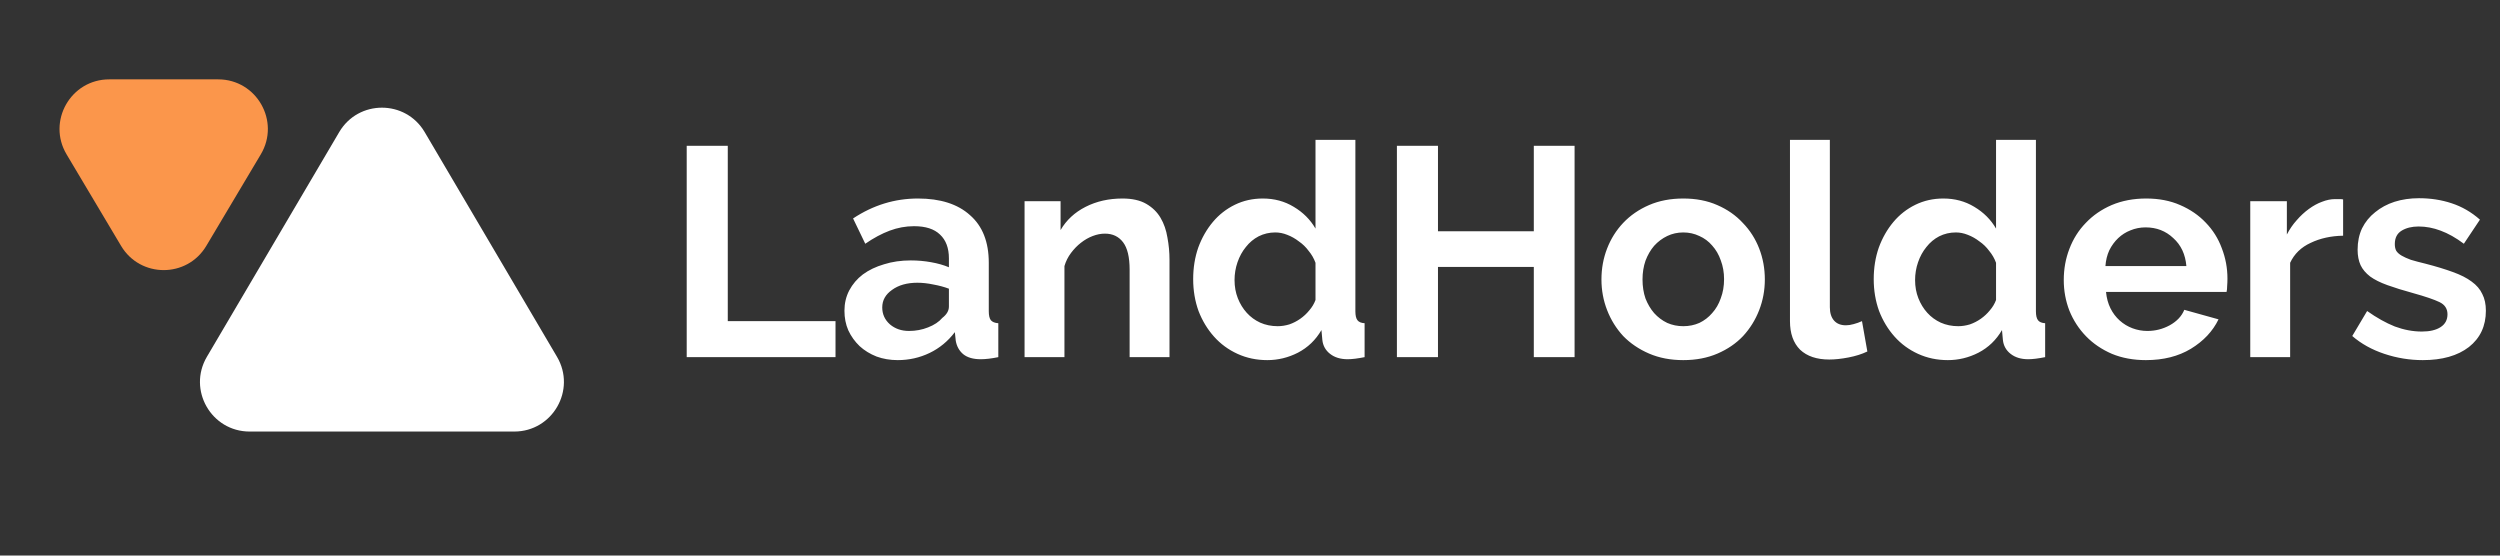<svg width="252" height="56" viewBox="0 0 252 56" fill="none" xmlns="http://www.w3.org/2000/svg">
<rect x="0" y="0" width="252" height="56" fill="#333333" stroke="none"/>
<path d="M69.22 36V14.7H73.36V32.37H84.22V36H69.22ZM90.49 36.3C89.73 36.3 89.019 36.18 88.359 35.94C87.7 35.68 87.129 35.33 86.65 34.89C86.169 34.43 85.79 33.9 85.51 33.3C85.249 32.7 85.12 32.04 85.12 31.32C85.12 30.58 85.279 29.9 85.6 29.28C85.939 28.64 86.4 28.1 86.98 27.66C87.579 27.22 88.29 26.88 89.109 26.64C89.93 26.38 90.829 26.25 91.809 26.25C92.51 26.25 93.189 26.31 93.85 26.43C94.529 26.55 95.129 26.72 95.65 26.94V26.04C95.65 25 95.35 24.2 94.749 23.64C94.169 23.08 93.299 22.8 92.139 22.8C91.299 22.8 90.48 22.95 89.68 23.25C88.879 23.55 88.059 23.99 87.219 24.57L85.99 22.02C88.01 20.68 90.189 20.01 92.529 20.01C94.79 20.01 96.54 20.57 97.779 21.69C99.04 22.79 99.669 24.39 99.669 26.49V31.38C99.669 31.8 99.74 32.1 99.879 32.28C100.04 32.46 100.29 32.56 100.63 32.58V36C99.95 36.14 99.359 36.21 98.859 36.21C98.1 36.21 97.51 36.04 97.09 35.7C96.689 35.36 96.439 34.91 96.34 34.35L96.249 33.48C95.549 34.4 94.7 35.1 93.7 35.58C92.7 36.06 91.629 36.3 90.49 36.3ZM91.629 33.36C92.309 33.36 92.95 33.24 93.549 33C94.169 32.76 94.65 32.44 94.99 32.04C95.43 31.7 95.65 31.32 95.65 30.9V29.1C95.169 28.92 94.65 28.78 94.09 28.68C93.529 28.56 92.99 28.5 92.469 28.5C91.43 28.5 90.579 28.74 89.919 29.22C89.26 29.68 88.93 30.27 88.93 30.99C88.93 31.67 89.189 32.24 89.71 32.7C90.23 33.14 90.87 33.36 91.629 33.36ZM117.886 36H113.866V27.18C113.866 25.92 113.646 25 113.206 24.42C112.766 23.84 112.156 23.55 111.376 23.55C110.976 23.55 110.566 23.63 110.146 23.79C109.726 23.95 109.326 24.18 108.946 24.48C108.586 24.76 108.256 25.1 107.956 25.5C107.656 25.9 107.436 26.34 107.296 26.82V36H103.276V20.28H106.906V23.19C107.486 22.19 108.326 21.41 109.426 20.85C110.526 20.29 111.766 20.01 113.146 20.01C114.126 20.01 114.926 20.19 115.546 20.55C116.166 20.91 116.646 21.38 116.986 21.96C117.326 22.54 117.556 23.2 117.676 23.94C117.816 24.68 117.886 25.43 117.886 26.19V36ZM127.742 36.3C126.662 36.3 125.662 36.09 124.742 35.67C123.822 35.25 123.032 34.67 122.372 33.93C121.712 33.19 121.192 32.33 120.812 31.35C120.452 30.35 120.272 29.28 120.272 28.14C120.272 27 120.442 25.94 120.782 24.96C121.142 23.98 121.632 23.12 122.252 22.38C122.872 21.64 123.612 21.06 124.472 20.64C125.332 20.22 126.272 20.01 127.292 20.01C128.452 20.01 129.492 20.29 130.412 20.85C131.352 21.41 132.082 22.14 132.602 23.04V14.1H136.622V31.38C136.622 31.8 136.692 32.1 136.832 32.28C136.972 32.46 137.212 32.56 137.552 32.58V36C136.852 36.14 136.282 36.21 135.842 36.21C135.122 36.21 134.532 36.03 134.072 35.67C133.612 35.31 133.352 34.84 133.292 34.26L133.202 33.27C132.622 34.27 131.832 35.03 130.832 35.55C129.852 36.05 128.822 36.3 127.742 36.3ZM128.792 32.88C129.172 32.88 129.562 32.82 129.962 32.7C130.362 32.56 130.732 32.37 131.072 32.13C131.412 31.89 131.712 31.61 131.972 31.29C132.252 30.97 132.462 30.62 132.602 30.24V26.49C132.442 26.05 132.212 25.65 131.912 25.29C131.632 24.91 131.302 24.59 130.922 24.33C130.562 24.05 130.172 23.83 129.752 23.67C129.352 23.51 128.952 23.43 128.552 23.43C127.952 23.43 127.392 23.56 126.872 23.82C126.372 24.08 125.942 24.44 125.582 24.9C125.222 25.34 124.942 25.85 124.742 26.43C124.542 27.01 124.442 27.61 124.442 28.23C124.442 28.89 124.552 29.5 124.772 30.06C124.992 30.62 125.292 31.11 125.672 31.53C126.052 31.95 126.502 32.28 127.022 32.52C127.562 32.76 128.152 32.88 128.792 32.88ZM158.718 14.7V36H154.608V26.91H144.948V36H140.808V14.7H144.948V23.31H154.608V14.7H158.718ZM169.676 36.3C168.396 36.3 167.246 36.08 166.226 35.64C165.206 35.2 164.336 34.61 163.616 33.87C162.916 33.11 162.376 32.24 161.996 31.26C161.616 30.28 161.426 29.25 161.426 28.17C161.426 27.07 161.616 26.03 161.996 25.05C162.376 24.07 162.916 23.21 163.616 22.47C164.336 21.71 165.206 21.11 166.226 20.67C167.246 20.23 168.396 20.01 169.676 20.01C170.956 20.01 172.096 20.23 173.096 20.67C174.116 21.11 174.976 21.71 175.676 22.47C176.396 23.21 176.946 24.07 177.326 25.05C177.706 26.03 177.896 27.07 177.896 28.17C177.896 29.25 177.706 30.28 177.326 31.26C176.946 32.24 176.406 33.11 175.706 33.87C175.006 34.61 174.146 35.2 173.126 35.64C172.106 36.08 170.956 36.3 169.676 36.3ZM165.566 28.17C165.566 28.87 165.666 29.51 165.866 30.09C166.086 30.65 166.376 31.14 166.736 31.56C167.116 31.98 167.556 32.31 168.056 32.55C168.556 32.77 169.096 32.88 169.676 32.88C170.256 32.88 170.796 32.77 171.296 32.55C171.796 32.31 172.226 31.98 172.586 31.56C172.966 31.14 173.256 30.64 173.456 30.06C173.676 29.48 173.786 28.84 173.786 28.14C173.786 27.46 173.676 26.83 173.456 26.25C173.256 25.67 172.966 25.17 172.586 24.75C172.226 24.33 171.796 24.01 171.296 23.79C170.796 23.55 170.256 23.43 169.676 23.43C169.096 23.43 168.556 23.55 168.056 23.79C167.556 24.03 167.116 24.36 166.736 24.78C166.376 25.2 166.086 25.7 165.866 26.28C165.666 26.86 165.566 27.49 165.566 28.17ZM180.429 14.1H184.449V30.96C184.449 31.54 184.589 31.99 184.869 32.31C185.149 32.63 185.549 32.79 186.069 32.79C186.309 32.79 186.569 32.75 186.849 32.67C187.149 32.59 187.429 32.49 187.689 32.37L188.229 35.43C187.689 35.69 187.059 35.89 186.339 36.03C185.619 36.17 184.969 36.24 184.389 36.24C183.129 36.24 182.149 35.91 181.449 35.25C180.769 34.57 180.429 33.61 180.429 32.37V14.1ZM196.341 36.3C195.261 36.3 194.261 36.09 193.341 35.67C192.421 35.25 191.631 34.67 190.971 33.93C190.311 33.19 189.791 32.33 189.411 31.35C189.051 30.35 188.871 29.28 188.871 28.14C188.871 27 189.041 25.94 189.381 24.96C189.741 23.98 190.231 23.12 190.851 22.38C191.471 21.64 192.211 21.06 193.071 20.64C193.931 20.22 194.871 20.01 195.891 20.01C197.051 20.01 198.091 20.29 199.011 20.85C199.951 21.41 200.681 22.14 201.201 23.04V14.1H205.221V31.38C205.221 31.8 205.291 32.1 205.431 32.28C205.571 32.46 205.811 32.56 206.151 32.58V36C205.451 36.14 204.881 36.21 204.441 36.21C203.721 36.21 203.131 36.03 202.671 35.67C202.211 35.31 201.951 34.84 201.891 34.26L201.801 33.27C201.221 34.27 200.431 35.03 199.431 35.55C198.451 36.05 197.421 36.3 196.341 36.3ZM197.391 32.88C197.771 32.88 198.161 32.82 198.561 32.7C198.961 32.56 199.331 32.37 199.671 32.13C200.011 31.89 200.311 31.61 200.571 31.29C200.851 30.97 201.061 30.62 201.201 30.24V26.49C201.041 26.05 200.811 25.65 200.511 25.29C200.231 24.91 199.901 24.59 199.521 24.33C199.161 24.05 198.771 23.83 198.351 23.67C197.951 23.51 197.551 23.43 197.151 23.43C196.551 23.43 195.991 23.56 195.471 23.82C194.971 24.08 194.541 24.44 194.181 24.9C193.821 25.34 193.541 25.85 193.341 26.43C193.141 27.01 193.041 27.61 193.041 28.23C193.041 28.89 193.151 29.5 193.371 30.06C193.591 30.62 193.891 31.11 194.271 31.53C194.651 31.95 195.101 32.28 195.621 32.52C196.161 32.76 196.751 32.88 197.391 32.88ZM216.307 36.3C215.047 36.3 213.907 36.09 212.887 35.67C211.867 35.23 210.997 34.64 210.277 33.9C209.557 33.16 208.997 32.3 208.597 31.32C208.217 30.34 208.027 29.31 208.027 28.23C208.027 27.11 208.217 26.06 208.597 25.08C208.977 24.08 209.527 23.21 210.247 22.47C210.967 21.71 211.837 21.11 212.857 20.67C213.897 20.23 215.057 20.01 216.337 20.01C217.617 20.01 218.757 20.23 219.757 20.67C220.777 21.11 221.637 21.7 222.337 22.44C223.057 23.18 223.597 24.04 223.957 25.02C224.337 26 224.527 27.02 224.527 28.08C224.527 28.34 224.517 28.59 224.497 28.83C224.497 29.07 224.477 29.27 224.437 29.43H212.287C212.347 30.05 212.497 30.6 212.737 31.08C212.977 31.56 213.287 31.97 213.667 32.31C214.047 32.65 214.477 32.91 214.957 33.09C215.437 33.27 215.937 33.36 216.457 33.36C217.257 33.36 218.007 33.17 218.707 32.79C219.427 32.39 219.917 31.87 220.177 31.23L223.627 32.19C223.047 33.39 222.117 34.38 220.837 35.16C219.577 35.92 218.067 36.3 216.307 36.3ZM220.387 26.82C220.287 25.64 219.847 24.7 219.067 24C218.307 23.28 217.377 22.92 216.277 22.92C215.737 22.92 215.227 23.02 214.747 23.22C214.287 23.4 213.877 23.66 213.517 24C213.157 24.34 212.857 24.75 212.617 25.23C212.397 25.71 212.267 26.24 212.227 26.82H220.387ZM236.186 23.76C234.966 23.78 233.876 24.02 232.916 24.48C231.956 24.92 231.266 25.59 230.846 26.49V36H226.826V20.28H230.516V23.64C230.796 23.1 231.126 22.62 231.506 22.2C231.886 21.76 232.296 21.38 232.736 21.06C233.176 20.74 233.616 20.5 234.056 20.34C234.516 20.16 234.956 20.07 235.376 20.07C235.596 20.07 235.756 20.07 235.856 20.07C235.976 20.07 236.086 20.08 236.186 20.1V23.76ZM244.217 36.3C242.897 36.3 241.607 36.09 240.347 35.67C239.087 35.25 238.007 34.65 237.107 33.87L238.607 31.35C239.567 32.03 240.497 32.55 241.397 32.91C242.317 33.25 243.227 33.42 244.127 33.42C244.927 33.42 245.557 33.27 246.017 32.97C246.477 32.67 246.707 32.24 246.707 31.68C246.707 31.12 246.437 30.71 245.897 30.45C245.357 30.19 244.477 29.89 243.257 29.55C242.237 29.27 241.367 29 240.647 28.74C239.927 28.48 239.347 28.19 238.907 27.87C238.467 27.53 238.147 27.15 237.947 26.73C237.747 26.29 237.647 25.77 237.647 25.17C237.647 24.37 237.797 23.65 238.097 23.01C238.417 22.37 238.857 21.83 239.417 21.39C239.977 20.93 240.627 20.58 241.367 20.34C242.127 20.1 242.947 19.98 243.827 19.98C245.007 19.98 246.107 20.15 247.127 20.49C248.167 20.83 249.117 21.38 249.977 22.14L248.357 24.57C247.557 23.97 246.777 23.53 246.017 23.25C245.277 22.97 244.537 22.83 243.797 22.83C243.117 22.83 242.547 22.97 242.087 23.25C241.627 23.53 241.397 23.98 241.397 24.6C241.397 24.88 241.447 25.11 241.547 25.29C241.667 25.47 241.847 25.63 242.087 25.77C242.327 25.91 242.637 26.05 243.017 26.19C243.417 26.31 243.907 26.44 244.487 26.58C245.567 26.86 246.487 27.14 247.247 27.42C248.027 27.7 248.657 28.02 249.137 28.38C249.637 28.74 249.997 29.16 250.217 29.64C250.457 30.1 250.577 30.66 250.577 31.32C250.577 32.86 250.007 34.08 248.867 34.98C247.727 35.86 246.177 36.3 244.217 36.3Z" fill="white"/>
<path d="M34.192 13.316C36.125 10.032 40.875 10.032 42.808 13.316L56.145 35.963C58.108 39.296 55.705 43.5 51.837 43.5H25.163C21.295 43.5 18.892 39.296 20.855 35.963L34.192 13.316Z" fill="white"/>
<path d="M20.796 24.784C18.858 28.04 14.143 28.04 12.204 24.784L6.71 15.558C4.726 12.225 7.128 8 11.007 8L21.993 8C25.872 8 28.274 12.225 26.29 15.558L20.796 24.784Z" fill="#FB964B"/>
</svg>
